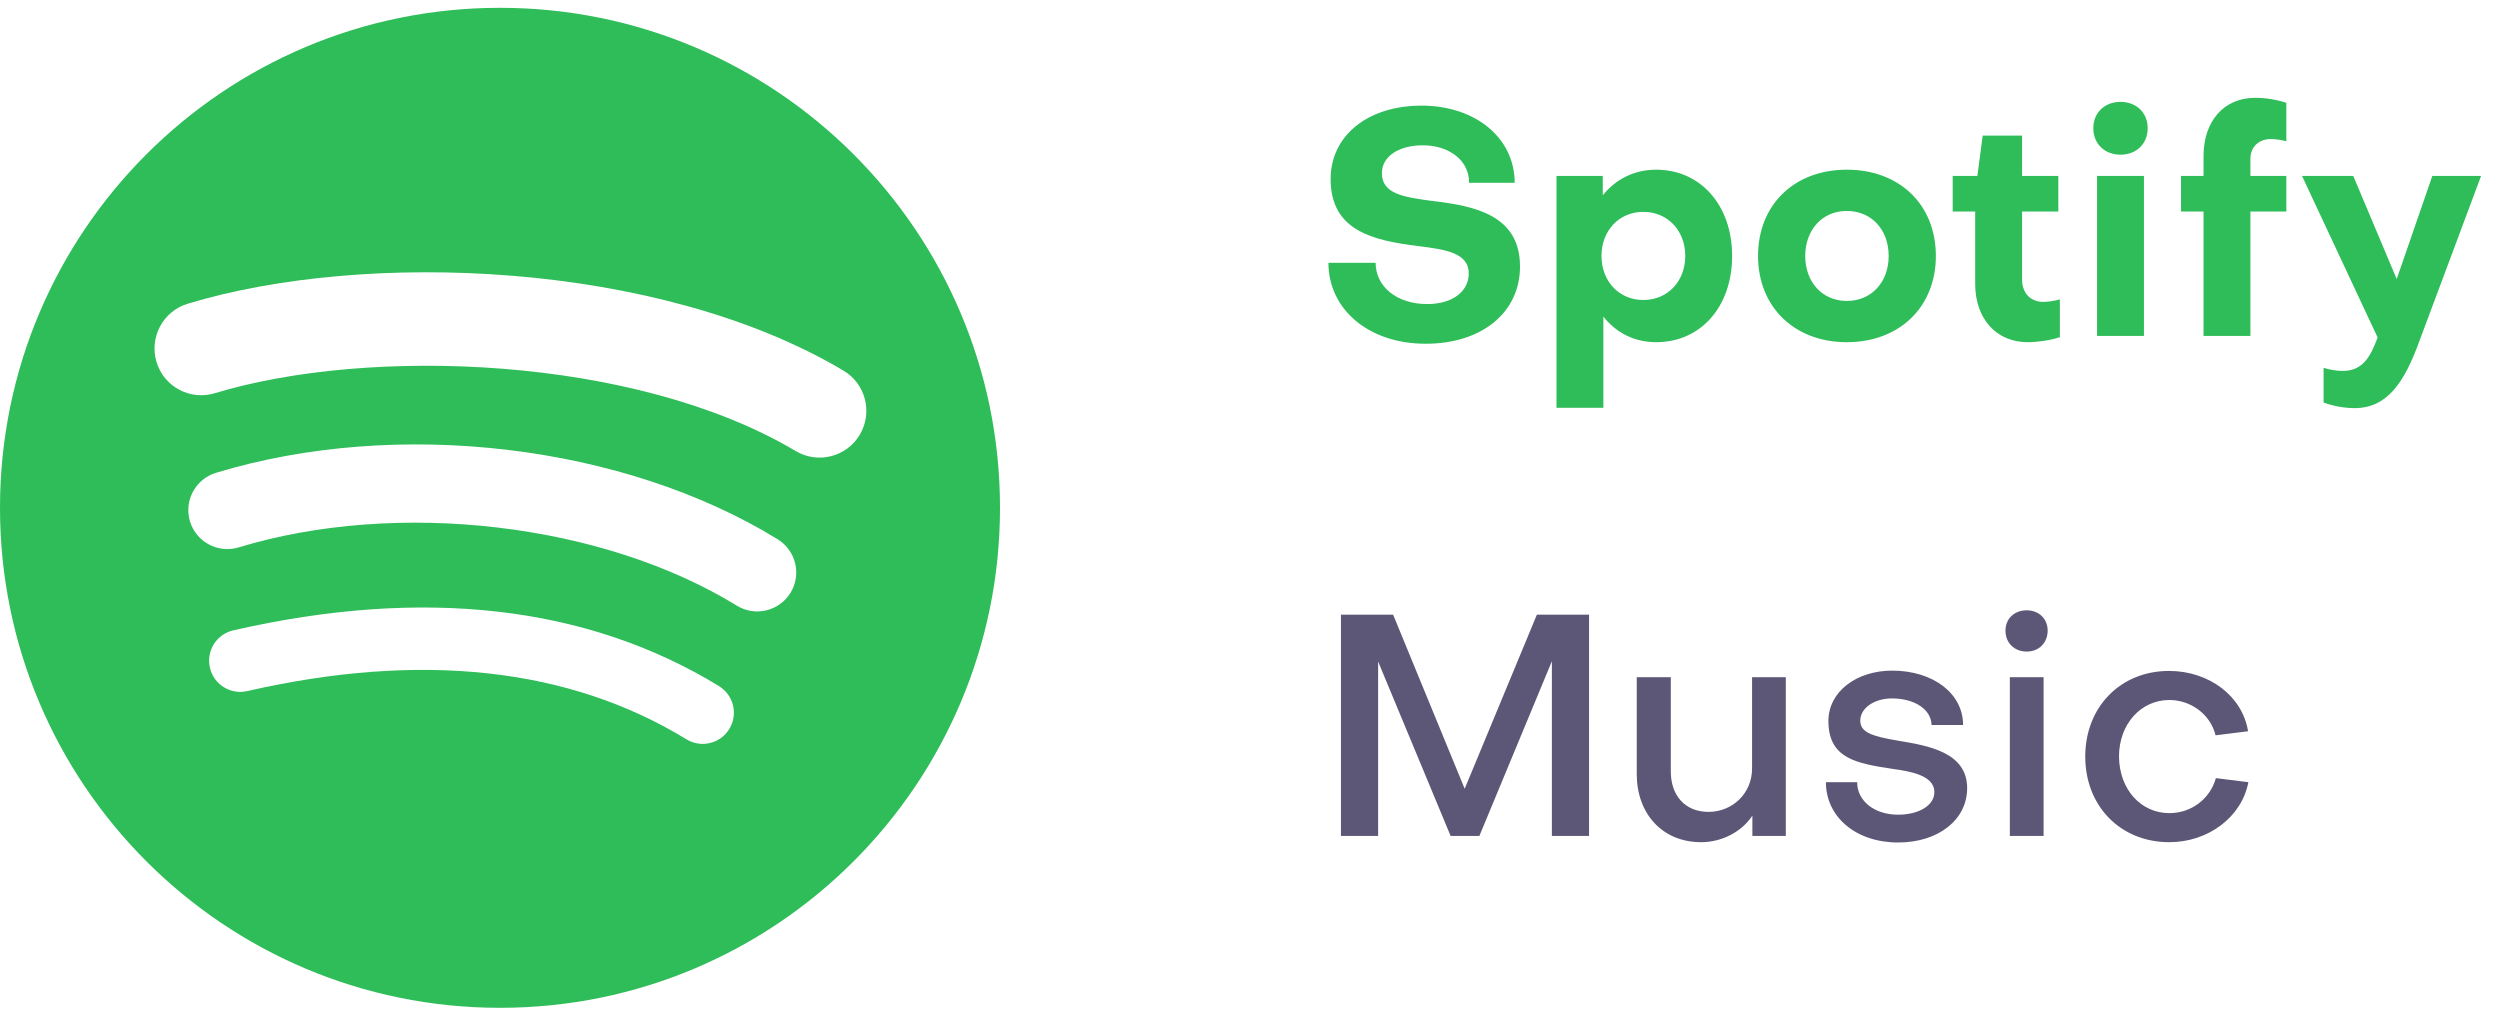 <svg width="160" height="65" viewBox="0 0 160 65" fill="none" xmlns="http://www.w3.org/2000/svg">
<path d="M97.28 17.06C97.28 19.98 94.86 22 91.24 22C87.62 22 85.02 19.82 85.02 16.82H88.04C88.04 18.36 89.42 19.46 91.34 19.46C92.98 19.46 94 18.64 94 17.5C94 16.16 92.46 15.96 90.7 15.74C87.88 15.38 85.16 14.78 85.16 11.46C85.16 8.68 87.54 6.76 90.98 6.76C94.44 6.76 96.94 8.84 96.94 11.7H94.02C94.04 10.3 92.78 9.3 91.06 9.3C89.48 9.3 88.44 10.04 88.44 11.08C88.44 12.42 89.86 12.62 91.66 12.86C94.42 13.18 97.28 13.78 97.28 17.06ZM105.176 19.2C106.736 19.2 107.856 18 107.856 16.38C107.856 14.74 106.716 13.56 105.176 13.56C103.616 13.56 102.496 14.76 102.496 16.38C102.496 18 103.616 19.2 105.176 19.2ZM110.856 16.38C110.856 19.62 108.856 21.9 105.996 21.9C104.596 21.9 103.436 21.3 102.616 20.26V26.1H99.616V11.26H102.576V12.5C103.396 11.48 104.576 10.86 105.996 10.86C108.836 10.86 110.856 13.14 110.856 16.38ZM118.195 10.86C121.575 10.86 123.895 13.1 123.895 16.38C123.895 19.64 121.575 21.9 118.195 21.9C114.835 21.9 112.515 19.64 112.515 16.38C112.515 13.1 114.835 10.86 118.195 10.86ZM118.195 19.26C119.775 19.26 120.875 18.06 120.875 16.38C120.875 14.7 119.775 13.5 118.195 13.5C116.635 13.5 115.535 14.7 115.535 16.38C115.535 18.06 116.635 19.26 118.195 19.26ZM126.412 18.18V13.54H124.972V11.26H126.552L126.892 8.68H129.412V11.26H131.732V13.54H129.412V17.88C129.412 18.74 129.932 19.32 130.772 19.32C131.052 19.32 131.492 19.26 131.832 19.16V21.58C131.212 21.78 130.412 21.9 129.772 21.9C127.732 21.9 126.412 20.36 126.412 18.18ZM134.212 11.26H137.212V21.5H134.212V11.26ZM135.712 9.9C134.692 9.9 133.972 9.2 133.972 8.2C133.972 7.22 134.692 6.52 135.712 6.52C136.732 6.52 137.452 7.22 137.452 8.2C137.452 9.2 136.732 9.9 135.712 9.9ZM144.026 10.16V11.26H146.326V13.54H144.026V21.5H141.026V13.54H139.586V11.26H141.026V9.98C141.026 7.74 142.346 6.26 144.326 6.26C145.026 6.26 145.726 6.38 146.326 6.58V9.04C146.006 8.96 145.666 8.9 145.326 8.9C144.546 8.9 144.026 9.42 144.026 10.16ZM148.709 25.76V23.54C149.069 23.66 149.569 23.74 149.929 23.74C151.209 23.74 151.709 22.84 152.169 21.6L147.329 11.26H150.609L153.389 17.86L155.669 11.26H158.789L154.829 21.86C153.869 24.5 152.769 26.12 150.689 26.12C150.049 26.12 149.269 25.98 148.709 25.76Z" fill="#2EBD59"/>
<path d="M88.2 42.34V53.5H85.82V39.34H89.16L93.74 50.48L98.36 39.34H101.7V53.5H99.32V42.32L94.68 53.5H92.84L88.2 42.34ZM114.292 53.5H112.152V52.2C111.452 53.26 110.172 53.9 108.872 53.9C106.372 53.9 104.752 52.06 104.752 49.54V43.34H106.932V49.38C106.932 50.88 107.812 51.96 109.352 51.96C110.852 51.96 112.132 50.8 112.132 49.18V43.34H114.292V53.5ZM125.898 50.44C125.898 52.46 124.058 53.92 121.478 53.92C118.798 53.92 116.858 52.3 116.858 50.06H118.858C118.858 51.26 119.958 52.14 121.478 52.14C122.838 52.14 123.818 51.52 123.798 50.68C123.798 49.62 122.218 49.36 121.198 49.22C118.818 48.86 117.018 48.56 117.018 46.14C117.018 44.28 118.798 42.92 121.098 42.92C123.718 42.92 125.638 44.38 125.638 46.4H123.618C123.598 45.4 122.538 44.7 121.078 44.7C119.978 44.7 119.058 45.3 119.058 46.12C119.058 46.88 119.818 47.12 121.458 47.4C123.398 47.72 125.898 48.14 125.898 50.44ZM128.63 43.34H130.79V53.5H128.63V43.34ZM129.71 41.7C128.91 41.7 128.35 41.14 128.35 40.36C128.35 39.6 128.91 39.06 129.71 39.06C130.49 39.06 131.05 39.6 131.05 40.36C131.05 41.14 130.49 41.7 129.71 41.7ZM138.816 42.94C141.396 42.94 143.516 44.56 143.876 46.8L141.796 47.06C141.476 45.74 140.236 44.8 138.836 44.8C137.036 44.8 135.616 46.32 135.616 48.42C135.636 50.52 137.016 52.04 138.836 52.04C140.276 52.04 141.456 51.1 141.816 49.8L143.896 50.06C143.476 52.28 141.336 53.9 138.836 53.9C135.716 53.9 133.456 51.6 133.456 48.42C133.456 45.24 135.716 42.94 138.816 42.94Z" fill="#5C5776"/>
<path d="M32 0.5C14.326 0.5 0 14.826 0 32.5C0 50.174 14.326 64.5 32 64.5C49.674 64.5 64 50.174 64 32.5C64 14.829 49.674 0.502 32 0.5ZM46.676 46.652C46.101 47.595 44.872 47.89 43.933 47.315C36.419 42.723 26.96 41.686 15.822 44.23C14.748 44.477 13.678 43.804 13.433 42.73C13.187 41.656 13.857 40.586 14.933 40.341C27.122 37.557 37.579 38.756 46.014 43.909C46.953 44.488 47.252 45.713 46.676 46.652ZM50.591 37.941C49.868 39.116 48.331 39.483 47.158 38.762C38.559 33.476 25.445 31.945 15.272 35.033C13.953 35.432 12.56 34.688 12.158 33.371C11.761 32.052 12.505 30.661 13.822 30.26C25.443 26.733 39.891 28.441 49.768 34.511C50.942 35.234 51.313 36.769 50.591 37.941ZM50.927 28.867C40.612 22.742 23.598 22.178 13.75 25.165C12.169 25.646 10.496 24.753 10.018 23.172C9.54 21.591 10.431 19.918 12.014 19.438C23.318 16.008 42.108 16.669 53.982 23.718C55.403 24.563 55.871 26.399 55.028 27.819C54.187 29.242 52.346 29.712 50.927 28.867Z" fill="#2EBD59"/>
</svg>
